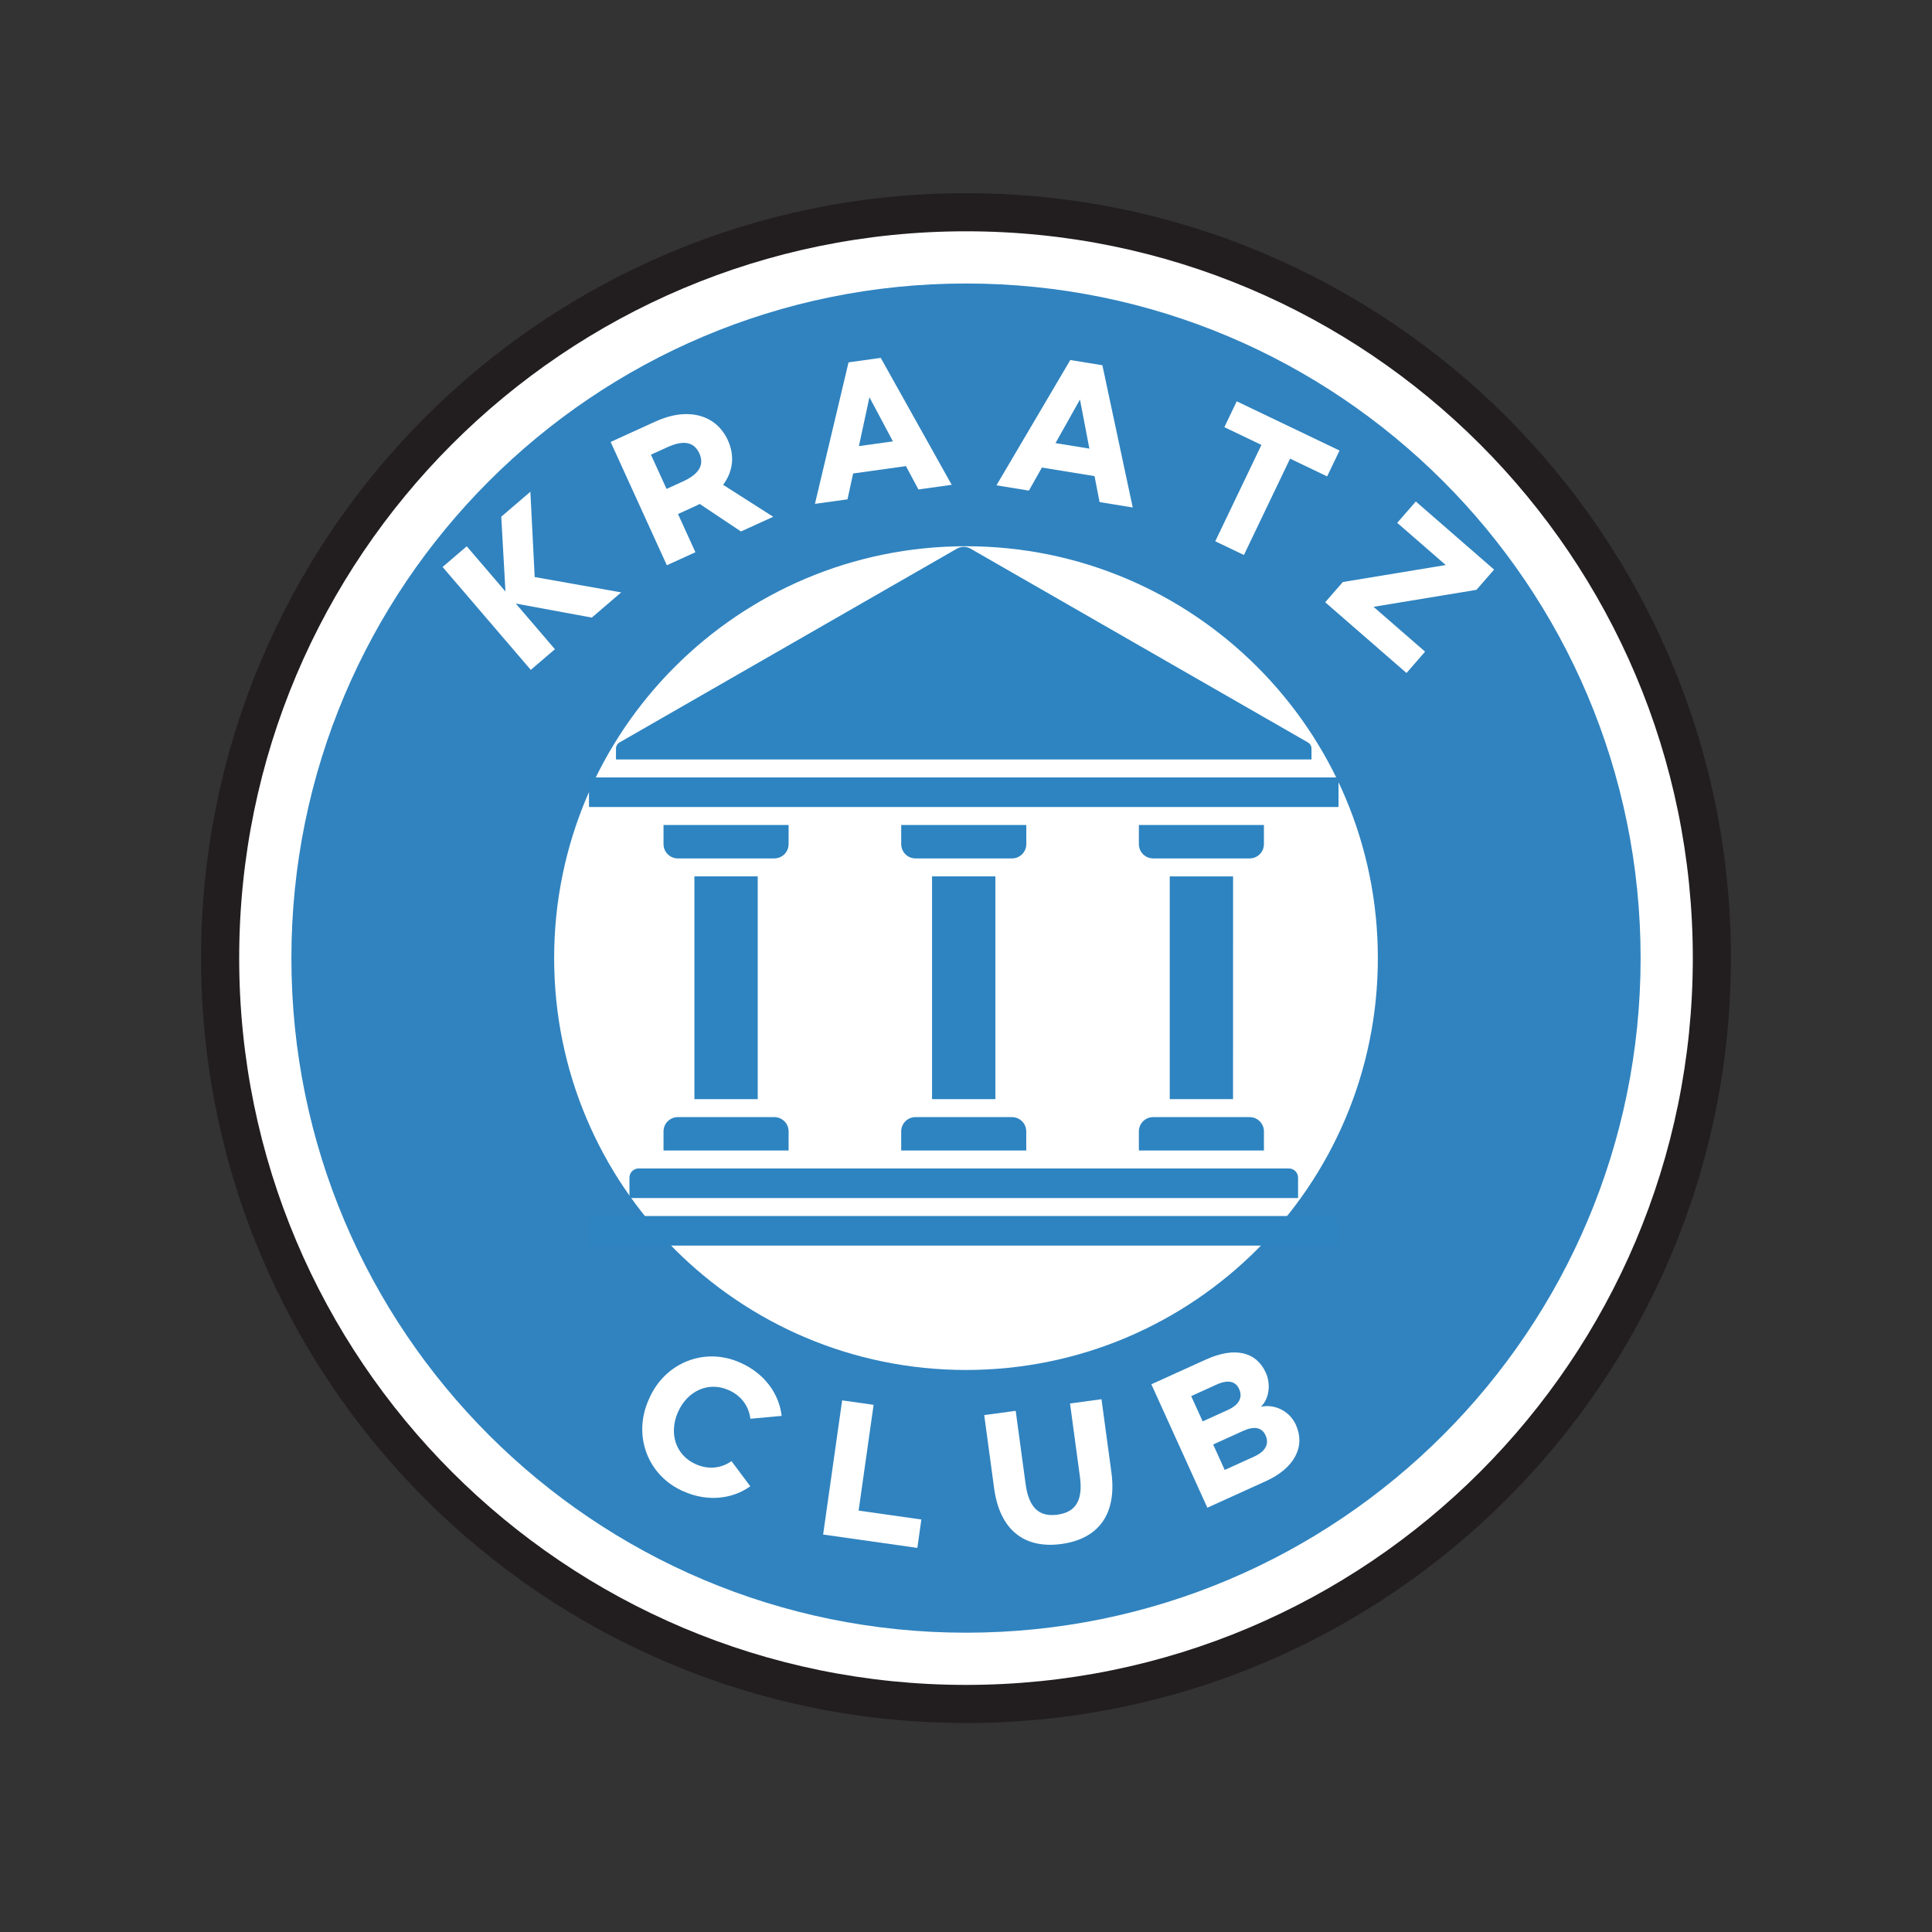 <svg xmlns="http://www.w3.org/2000/svg" xmlns:xlink="http://www.w3.org/1999/xlink" width="500" zoomAndPan="magnify" viewBox="0 0 375 375" height="500" preserveAspectRatio="xMidYMid meet" version="1.0"><rect x="0" y="0" width="375" height="375" fill="#333333" stroke="none"/><defs><g/><clipPath id="6fd91ab15b"><path d="M 39.031 37.5 L 335.969 37.5 L 335.969 334.434 L 39.031 334.434 Z M 39.031 37.5 " clip-rule="nonzero"/></clipPath><clipPath id="96ddc5fbb1"><path d="M 187.5 37.5 C 105.504 37.5 39.031 103.973 39.031 185.969 C 39.031 267.965 105.504 334.434 187.5 334.434 C 269.496 334.434 335.969 267.965 335.969 185.969 C 335.969 103.973 269.496 37.5 187.5 37.5 " clip-rule="nonzero"/></clipPath><clipPath id="e779427e57"><path d="M 46.426 44.895 L 328.574 44.895 L 328.574 327.039 L 46.426 327.039 Z M 46.426 44.895 " clip-rule="nonzero"/></clipPath><clipPath id="aef826f04d"><path d="M 187.5 44.895 C 109.586 44.895 46.426 108.055 46.426 185.969 C 46.426 263.879 109.586 327.039 187.5 327.039 C 265.414 327.039 328.574 263.879 328.574 185.969 C 328.574 108.055 265.414 44.895 187.5 44.895 " clip-rule="nonzero"/></clipPath><clipPath id="3488e3b55d"><path d="M 56.559 55.027 L 318.441 55.027 L 318.441 316.906 L 56.559 316.906 Z M 56.559 55.027 " clip-rule="nonzero"/></clipPath><clipPath id="fa4e474515"><path d="M 187.5 55.027 C 115.184 55.027 56.559 113.648 56.559 185.969 C 56.559 258.285 115.184 316.906 187.5 316.906 C 259.816 316.906 318.441 258.285 318.441 185.969 C 318.441 113.648 259.816 55.027 187.5 55.027 " clip-rule="nonzero"/></clipPath><clipPath id="af2bdcfea0"><path d="M 107.559 106.023 L 267.441 106.023 L 267.441 265.91 L 107.559 265.91 Z M 107.559 106.023 " clip-rule="nonzero"/></clipPath><clipPath id="6ac35212cc"><path d="M 187.5 106.023 C 143.348 106.023 107.559 141.816 107.559 185.969 C 107.559 230.117 143.348 265.91 187.5 265.91 C 231.652 265.91 267.441 230.117 267.441 185.969 C 267.441 141.816 231.652 106.023 187.5 106.023 " clip-rule="nonzero"/></clipPath><clipPath id="442ff6702d"><path d="M 119 106.023 L 255 106.023 L 255 148 L 119 148 Z M 119 106.023 " clip-rule="nonzero"/></clipPath><clipPath id="e208b0c011"><path d="M 114.309 150 L 259.809 150 L 259.809 157 L 114.309 157 Z M 114.309 150 " clip-rule="nonzero"/></clipPath><clipPath id="e0464fef53"><path d="M 114.309 236 L 259.809 236 L 259.809 241.773 L 114.309 241.773 Z M 114.309 236 " clip-rule="nonzero"/></clipPath><clipPath id="0785279236"><path d="M 173.77 116.039 L 201.52 116.039 L 201.52 129.539 L 173.77 129.539 Z M 173.77 116.039 " clip-rule="nonzero"/></clipPath><clipPath id="af48ed9ccd"><path d="M 160.039 122.785 L 187.789 122.785 L 187.789 136.285 L 160.039 136.285 Z M 160.039 122.785 " clip-rule="nonzero"/></clipPath><clipPath id="8f7a20c36e"><path d="M 173.77 127.422 L 201.52 127.422 L 201.52 140.922 L 173.77 140.922 Z M 173.77 127.422 " clip-rule="nonzero"/></clipPath><clipPath id="ae31d8ed04"><path d="M 187.5 127.422 L 215.25 127.422 L 215.25 140.922 L 187.5 140.922 Z M 187.5 127.422 " clip-rule="nonzero"/></clipPath></defs><g clip-path="url(#6fd91ab15b)"><g clip-path="url(#96ddc5fbb1)"><path fill="#221e1f" d="M 39.031 37.5 L 335.969 37.5 L 335.969 334.434 L 39.031 334.434 Z M 39.031 37.5 " fill-opacity="1" fill-rule="nonzero"/></g></g><g clip-path="url(#e779427e57)"><g clip-path="url(#aef826f04d)"><path fill="#ffffff" d="M 46.426 44.895 L 328.574 44.895 L 328.574 327.039 L 46.426 327.039 Z M 46.426 44.895 " fill-opacity="1" fill-rule="nonzero"/></g></g><g clip-path="url(#3488e3b55d)"><g clip-path="url(#fa4e474515)"><path fill="#3083bf" d="M 56.559 55.027 L 318.441 55.027 L 318.441 316.906 L 56.559 316.906 Z M 56.559 55.027 " fill-opacity="1" fill-rule="nonzero"/></g></g><g clip-path="url(#af2bdcfea0)"><g clip-path="url(#6ac35212cc)"><path fill="#ffffff" d="M 107.559 106.023 L 267.441 106.023 L 267.441 265.91 L 107.559 265.91 Z M 107.559 106.023 " fill-opacity="1" fill-rule="nonzero"/></g></g><g fill="#ffffff" fill-opacity="1"><g transform="translate(100.571, 130.538)"><g><path d="M 20.004 -15.555 L 3.211 -18.535 L 2.375 -35.09 L -3.277 -30.246 L -2.461 -15.727 L -9.98 -24.504 L -14.664 -20.488 L 2.453 -0.516 L 7.137 -4.527 L -0.453 -13.387 L 14.297 -10.664 Z M 20.004 -15.555 "/></g></g></g><g fill="#ffffff" fill-opacity="1"><g transform="translate(126.934, 109.533)"><g><path d="M 23.145 -9.227 L 13.422 -15.43 C 15.355 -18.027 15.719 -21.074 14.348 -24.074 C 12.039 -29.141 6.457 -30.531 0.328 -27.734 L -8.41 -23.75 L 2.5 0.184 L 8.047 -2.344 L 4.664 -9.762 L 7.859 -11.219 C 8.312 -11.426 8.664 -11.586 8.875 -11.723 L 16.887 -6.375 Z M -0.586 -21.281 L 2.609 -22.734 C 5.738 -24.16 7.785 -23.77 8.801 -21.547 C 9.816 -19.32 8.77 -17.516 5.637 -16.09 L 2.445 -14.633 Z M -0.586 -21.281 "/></g></g></g><g fill="#ffffff" fill-opacity="1"><g transform="translate(157.663, 96.654)"><g><path d="M 20.602 -1.652 L 27.062 -2.551 L 13.289 -27.191 L 7.039 -26.32 L 0.516 1.145 L 6.836 0.266 L 7.93 -4.754 L 18.18 -6.184 Z M 9.051 -10.066 L 11.094 -19.547 L 15.652 -10.984 Z M 9.051 -10.066 "/></g></g></g><g fill="#ffffff" fill-opacity="1"><g transform="translate(193.254, 92.956)"><g><path d="M 20.172 4.5 L 26.609 5.547 L 20.719 -22.062 L 14.488 -23.074 L 0.156 1.246 L 6.457 2.27 L 8.977 -2.203 L 19.195 -0.543 Z M 11.617 -6.945 L 16.367 -15.406 L 18.195 -5.879 Z M 11.617 -6.945 "/></g></g></g><g fill="#ffffff" fill-opacity="1"><g transform="translate(228.377, 100.132)"><g><path d="M 16.465 -13.773 L 7.504 4.93 L 13.066 7.594 L 22.027 -11.109 L 29.219 -7.664 L 31.625 -12.684 L 11.672 -22.238 L 9.27 -17.219 Z M 16.465 -13.773 "/></g></g></g><g fill="#ffffff" fill-opacity="1"><g transform="translate(257.103, 115.201)"><g><path d="M 3.539 -2.23 L 0.117 1.699 L 15.898 15.43 L 19.504 11.285 L 9.5 2.582 L 29.477 -0.715 L 32.898 -4.645 L 17.707 -17.863 L 14.098 -13.719 L 23.512 -5.527 Z M 3.539 -2.23 "/></g></g></g><g fill="#ffffff" fill-opacity="1"><g transform="translate(119.752, 281.857)"><g><path d="M 6.219 -10.309 C 2.98 -3.293 5.938 4.621 12.941 7.625 C 17.574 9.688 22.406 9.121 25.879 6.633 L 22.234 1.75 C 20.203 3.172 17.723 3.426 15.293 2.344 C 11.34 0.586 10.039 -3.719 11.855 -7.801 C 13.672 -11.879 17.742 -13.793 21.695 -12.035 C 24.125 -10.953 25.594 -8.941 25.895 -6.477 L 31.965 -7.035 C 31.488 -11.281 28.676 -15.25 24.043 -17.312 C 17.125 -20.512 9.266 -17.414 6.219 -10.309 Z M 6.219 -10.309 "/></g></g></g><g fill="#ffffff" fill-opacity="1"><g transform="translate(157.761, 296.353)"><g><path d="M 5.699 -24.543 L 2.008 1.5 L 20.293 4.094 L 21.074 -1.418 L 8.895 -3.145 L 11.805 -23.676 Z M 5.699 -24.543 "/></g></g></g><g fill="#ffffff" fill-opacity="1"><g transform="translate(192.366, 299.817)"><g><path d="M 0.59 -10.957 C 1.695 -2.805 6.48 0.84 13.648 -0.129 C 20.816 -1.102 24.461 -5.887 23.355 -14.039 L 21.434 -28.23 L 15.324 -27.402 L 17.242 -13.211 C 17.871 -8.574 16.426 -6.301 12.879 -5.82 C 9.328 -5.34 7.332 -7.145 6.703 -11.781 L 4.781 -25.977 L -1.328 -25.148 Z M 0.59 -10.957 "/></g></g></g><g fill="#ffffff" fill-opacity="1"><g transform="translate(231.847, 292.456)"><g><path d="M -8.371 -23.766 L 2.5 0.188 L 13.863 -4.969 C 19.512 -7.531 21.559 -11.77 19.684 -15.902 C 18.41 -18.711 15.379 -19.984 12.883 -19.395 C 14.512 -20.953 14.855 -23.797 13.844 -26.023 C 12.012 -30.059 7.867 -31.133 2.184 -28.555 Z M 8.664 -22.855 C 9.41 -21.207 8.66 -19.777 6.496 -18.793 L 1.59 -16.566 L -0.637 -21.473 L 4.27 -23.703 C 6.496 -24.711 7.977 -24.371 8.664 -22.855 Z M 13.801 -13.855 C 14.52 -12.273 13.875 -10.773 11.582 -9.734 L 5.867 -7.141 L 3.629 -12.082 L 9.438 -14.719 C 11.602 -15.699 13.098 -15.406 13.801 -13.855 Z M 13.801 -13.855 "/></g></g></g><path fill="#2d84c1" d="M 187.062 123.98 C 183.68 123.98 180.926 126.73 180.926 130.109 C 180.926 133.488 183.68 136.242 187.062 136.242 C 190.441 136.242 193.195 133.496 193.195 130.109 C 193.195 126.727 190.441 123.98 187.062 123.98 Z M 187.062 123.98 " fill-opacity="1" fill-rule="evenodd"/><g clip-path="url(#442ff6702d)"><path fill="#2d84c1" d="M 185.719 106.504 L 120.246 144.109 C 119.828 144.348 119.562 144.801 119.562 145.289 L 119.562 147.414 L 254.559 147.414 L 254.559 145.289 C 254.559 144.801 254.293 144.348 253.875 144.109 L 188.398 106.504 C 187.574 106.023 186.547 106.031 185.719 106.504 Z M 200.512 130.109 C 200.512 129.148 201.293 128.367 202.258 128.367 L 205.031 128.367 C 205.996 128.367 206.777 129.148 206.777 130.109 C 206.777 131.074 205.996 131.855 205.031 131.855 L 202.258 131.855 C 201.297 131.855 200.512 131.074 200.512 130.109 Z M 187.062 120.492 C 192.371 120.492 196.688 124.809 196.688 130.109 C 196.688 135.414 192.367 139.73 187.062 139.73 C 181.754 139.73 177.434 135.418 177.434 130.109 C 177.434 124.809 181.75 120.492 187.062 120.492 Z M 173.605 130.109 C 173.605 131.074 172.828 131.855 171.859 131.855 L 169.09 131.855 C 168.125 131.855 167.348 131.074 167.348 130.109 C 167.348 129.148 168.125 128.367 169.09 128.367 L 171.863 128.367 C 172.828 128.367 173.605 129.152 173.605 130.109 Z M 173.605 130.109 " fill-opacity="1" fill-rule="evenodd"/></g><path fill="#2d84c1" d="M 221.055 160.129 L 221.055 163.848 C 221.055 165.371 222.293 166.617 223.824 166.617 L 242.559 166.617 C 244.09 166.617 245.328 165.371 245.328 163.848 L 245.328 160.129 Z M 221.055 160.129 " fill-opacity="1" fill-rule="evenodd"/><g clip-path="url(#e208b0c011)"><path fill="#2d84c1" d="M 259.676 150.902 L 114.445 150.902 C 114.375 150.902 114.32 150.957 114.32 151.023 L 114.32 156.52 C 114.32 156.59 114.375 156.641 114.445 156.641 L 259.676 156.641 C 259.75 156.641 259.805 156.586 259.805 156.52 L 259.805 151.023 C 259.805 150.957 259.746 150.902 259.676 150.902 Z M 259.676 150.902 " fill-opacity="1" fill-rule="evenodd"/></g><path fill="#2d84c1" d="M 199.203 160.129 L 174.926 160.129 L 174.926 163.848 C 174.926 165.371 176.172 166.617 177.695 166.617 L 196.434 166.617 C 197.961 166.617 199.207 165.371 199.207 163.848 Z M 199.203 160.129 " fill-opacity="1" fill-rule="evenodd"/><path fill="#2d84c1" d="M 153.07 160.129 L 128.789 160.129 L 128.789 163.848 C 128.789 165.371 130.031 166.617 131.559 166.617 L 150.297 166.617 C 151.824 166.617 153.066 165.371 153.066 163.848 Z M 153.07 160.129 " fill-opacity="1" fill-rule="evenodd"/><path fill="#2d84c1" d="M 134.785 170.105 L 147.074 170.105 L 147.074 213.344 L 134.785 213.344 Z M 134.785 170.105 " fill-opacity="1" fill-rule="evenodd"/><path fill="#2d84c1" d="M 150.297 216.832 L 131.566 216.832 C 130.035 216.832 128.789 218.074 128.789 219.602 L 128.789 223.312 L 153.066 223.312 L 153.066 219.602 C 153.07 218.07 151.824 216.832 150.297 216.832 Z M 150.297 216.832 " fill-opacity="1" fill-rule="evenodd"/><path fill="#2d84c1" d="M 154.711 226.797 L 127.148 226.797 C 127.113 226.801 127.078 226.801 127.043 226.801 C 127.008 226.801 126.973 226.801 126.938 226.797 L 123.961 226.797 C 122.973 226.797 122.176 227.598 122.176 228.578 L 122.176 232.535 L 251.953 232.535 L 251.953 228.578 C 251.953 227.594 251.148 226.797 250.168 226.797 L 247.172 226.797 L 247.07 226.801 L 246.969 226.797 L 219.402 226.797 C 219.367 226.801 219.332 226.801 219.297 226.801 C 219.262 226.801 219.227 226.801 219.191 226.797 L 201.031 226.797 C 200.996 226.801 200.965 226.801 200.93 226.801 C 200.895 226.801 200.863 226.801 200.828 226.797 L 173.266 226.797 C 173.23 226.801 173.195 226.801 173.16 226.801 C 173.125 226.801 173.09 226.801 173.055 226.797 L 154.898 226.797 C 154.863 226.801 154.832 226.801 154.797 226.801 C 154.781 226.801 154.746 226.801 154.711 226.797 Z M 154.711 226.797 " fill-opacity="1" fill-rule="evenodd"/><g clip-path="url(#e0464fef53)"><path fill="#2d84c1" d="M 253.699 236.031 L 116.098 236.031 C 115.117 236.031 114.312 236.832 114.312 237.812 L 114.312 241.773 L 259.805 241.773 L 259.805 237.812 C 259.805 236.832 259 236.031 258.02 236.031 Z M 253.699 236.031 " fill-opacity="1" fill-rule="evenodd"/></g><path fill="#2d84c1" d="M 196.426 216.832 L 177.691 216.832 C 176.168 216.832 174.922 218.074 174.922 219.602 L 174.922 223.312 L 199.195 223.312 L 199.195 219.602 C 199.191 218.07 197.953 216.832 196.426 216.832 Z M 196.426 216.832 " fill-opacity="1" fill-rule="evenodd"/><path fill="#2d84c1" d="M 180.91 170.105 L 193.207 170.105 L 193.207 213.344 L 180.91 213.344 Z M 180.91 170.105 " fill-opacity="1" fill-rule="evenodd"/><path fill="#2d84c1" d="M 242.559 216.832 L 223.824 216.832 C 222.293 216.832 221.055 218.074 221.055 219.602 L 221.055 223.312 L 245.328 223.312 L 245.328 219.602 C 245.328 218.07 244.082 216.832 242.559 216.832 Z M 242.559 216.832 " fill-opacity="1" fill-rule="evenodd"/><path fill="#2d84c1" d="M 227.047 170.105 L 227.047 213.344 L 239.332 213.344 L 239.34 170.105 Z M 227.047 170.105 " fill-opacity="1" fill-rule="evenodd"/><g clip-path="url(#0785279236)"><path fill="#2d84c1" d="M 211.691 91.445 L 150.605 126.559 C 150.219 126.785 149.973 127.207 149.973 127.66 L 149.973 129.645 L 275.918 129.645 L 275.918 127.66 C 275.918 127.207 275.672 126.785 275.277 126.559 L 214.191 91.445 C 213.422 91 212.465 91.004 211.691 91.445 Z M 225.496 113.488 C 225.496 112.59 226.223 111.863 227.125 111.863 L 229.711 111.863 C 230.609 111.863 231.34 112.59 231.34 113.488 C 231.34 114.391 230.609 115.117 229.711 115.117 L 227.125 115.117 C 226.227 115.117 225.496 114.391 225.496 113.488 Z M 212.945 104.508 C 217.898 104.508 221.926 108.539 221.926 113.488 C 221.926 118.441 217.895 122.473 212.945 122.473 C 207.992 122.473 203.961 118.445 203.961 113.488 C 203.961 108.539 207.988 104.508 212.945 104.508 Z M 200.391 113.488 C 200.391 114.391 199.664 115.117 198.762 115.117 L 196.18 115.117 C 195.277 115.117 194.551 114.391 194.551 113.488 C 194.551 112.59 195.277 111.863 196.18 111.863 L 198.766 111.863 C 199.664 111.863 200.391 112.594 200.391 113.488 Z M 200.391 113.488 " fill-opacity="1" fill-rule="evenodd"/></g><g clip-path="url(#af48ed9ccd)"><path fill="#2d84c1" d="M 197.961 98.191 L 136.875 133.305 C 136.484 133.531 136.242 133.949 136.242 134.406 L 136.242 136.391 L 262.188 136.391 L 262.188 134.406 C 262.188 133.949 261.941 133.531 261.547 133.305 L 200.461 98.191 C 199.691 97.746 198.734 97.75 197.961 98.191 Z M 211.766 120.234 C 211.766 119.336 212.492 118.605 213.391 118.605 L 215.98 118.605 C 216.879 118.605 217.605 119.336 217.605 120.234 C 217.605 121.137 216.879 121.863 215.98 121.863 L 213.391 121.863 C 212.496 121.863 211.766 121.137 211.766 120.234 Z M 199.215 111.254 C 204.168 111.254 208.195 115.285 208.195 120.234 C 208.195 125.188 204.164 129.215 199.215 129.215 C 194.262 129.215 190.23 125.191 190.23 120.234 C 190.23 115.285 194.258 111.254 199.215 111.254 Z M 186.66 120.234 C 186.66 121.137 185.934 121.863 185.031 121.863 L 182.449 121.863 C 181.547 121.863 180.82 121.137 180.82 120.234 C 180.82 119.336 181.547 118.605 182.449 118.605 L 185.035 118.605 C 185.934 118.605 186.66 119.34 186.66 120.234 Z M 186.66 120.234 " fill-opacity="1" fill-rule="evenodd"/></g><g clip-path="url(#8f7a20c36e)"><path fill="#2d84c1" d="M 211.691 102.828 L 150.605 137.938 C 150.219 138.164 149.973 138.586 149.973 139.039 L 149.973 141.023 L 275.918 141.023 L 275.918 139.039 C 275.918 138.586 275.672 138.164 275.277 137.938 L 214.191 102.828 C 213.422 102.379 212.465 102.383 211.691 102.828 Z M 225.496 124.871 C 225.496 123.969 226.223 123.242 227.125 123.242 L 229.711 123.242 C 230.609 123.242 231.34 123.969 231.34 124.871 C 231.34 125.77 230.609 126.5 229.711 126.5 L 227.125 126.5 C 226.227 126.5 225.496 125.77 225.496 124.871 Z M 212.945 115.887 C 217.898 115.887 221.926 119.918 221.926 124.871 C 221.926 129.82 217.895 133.852 212.945 133.852 C 207.992 133.852 203.961 129.824 203.961 124.871 C 203.961 119.918 207.988 115.887 212.945 115.887 Z M 200.391 124.871 C 200.391 125.77 199.664 126.5 198.762 126.5 L 196.18 126.5 C 195.277 126.5 194.551 125.77 194.551 124.871 C 194.551 123.969 195.277 123.242 196.18 123.242 L 198.766 123.242 C 199.664 123.242 200.391 123.973 200.391 124.871 Z M 200.391 124.871 " fill-opacity="1" fill-rule="evenodd"/></g><g clip-path="url(#ae31d8ed04)"><path fill="#2d84c1" d="M 225.422 102.828 L 164.336 137.938 C 163.949 138.164 163.703 138.586 163.703 139.039 L 163.703 141.023 L 289.648 141.023 L 289.648 139.039 C 289.648 138.586 289.402 138.164 289.008 137.938 L 227.922 102.828 C 227.152 102.379 226.195 102.383 225.422 102.828 Z M 239.227 124.871 C 239.227 123.969 239.953 123.242 240.855 123.242 L 243.441 123.242 C 244.34 123.242 245.07 123.969 245.07 124.871 C 245.07 125.77 244.34 126.5 243.441 126.5 L 240.855 126.5 C 239.957 126.5 239.227 125.77 239.227 124.871 Z M 226.676 115.887 C 231.629 115.887 235.656 119.918 235.656 124.871 C 235.656 129.82 231.625 133.852 226.676 133.852 C 221.723 133.852 217.691 129.824 217.691 124.871 C 217.691 119.918 221.719 115.887 226.676 115.887 Z M 214.121 124.871 C 214.121 125.77 213.395 126.5 212.492 126.5 L 209.91 126.5 C 209.008 126.5 208.281 125.77 208.281 124.871 C 208.281 123.969 209.008 123.242 209.91 123.242 L 212.496 123.242 C 213.395 123.242 214.121 123.973 214.121 124.871 Z M 214.121 124.871 " fill-opacity="1" fill-rule="evenodd"/></g></svg>